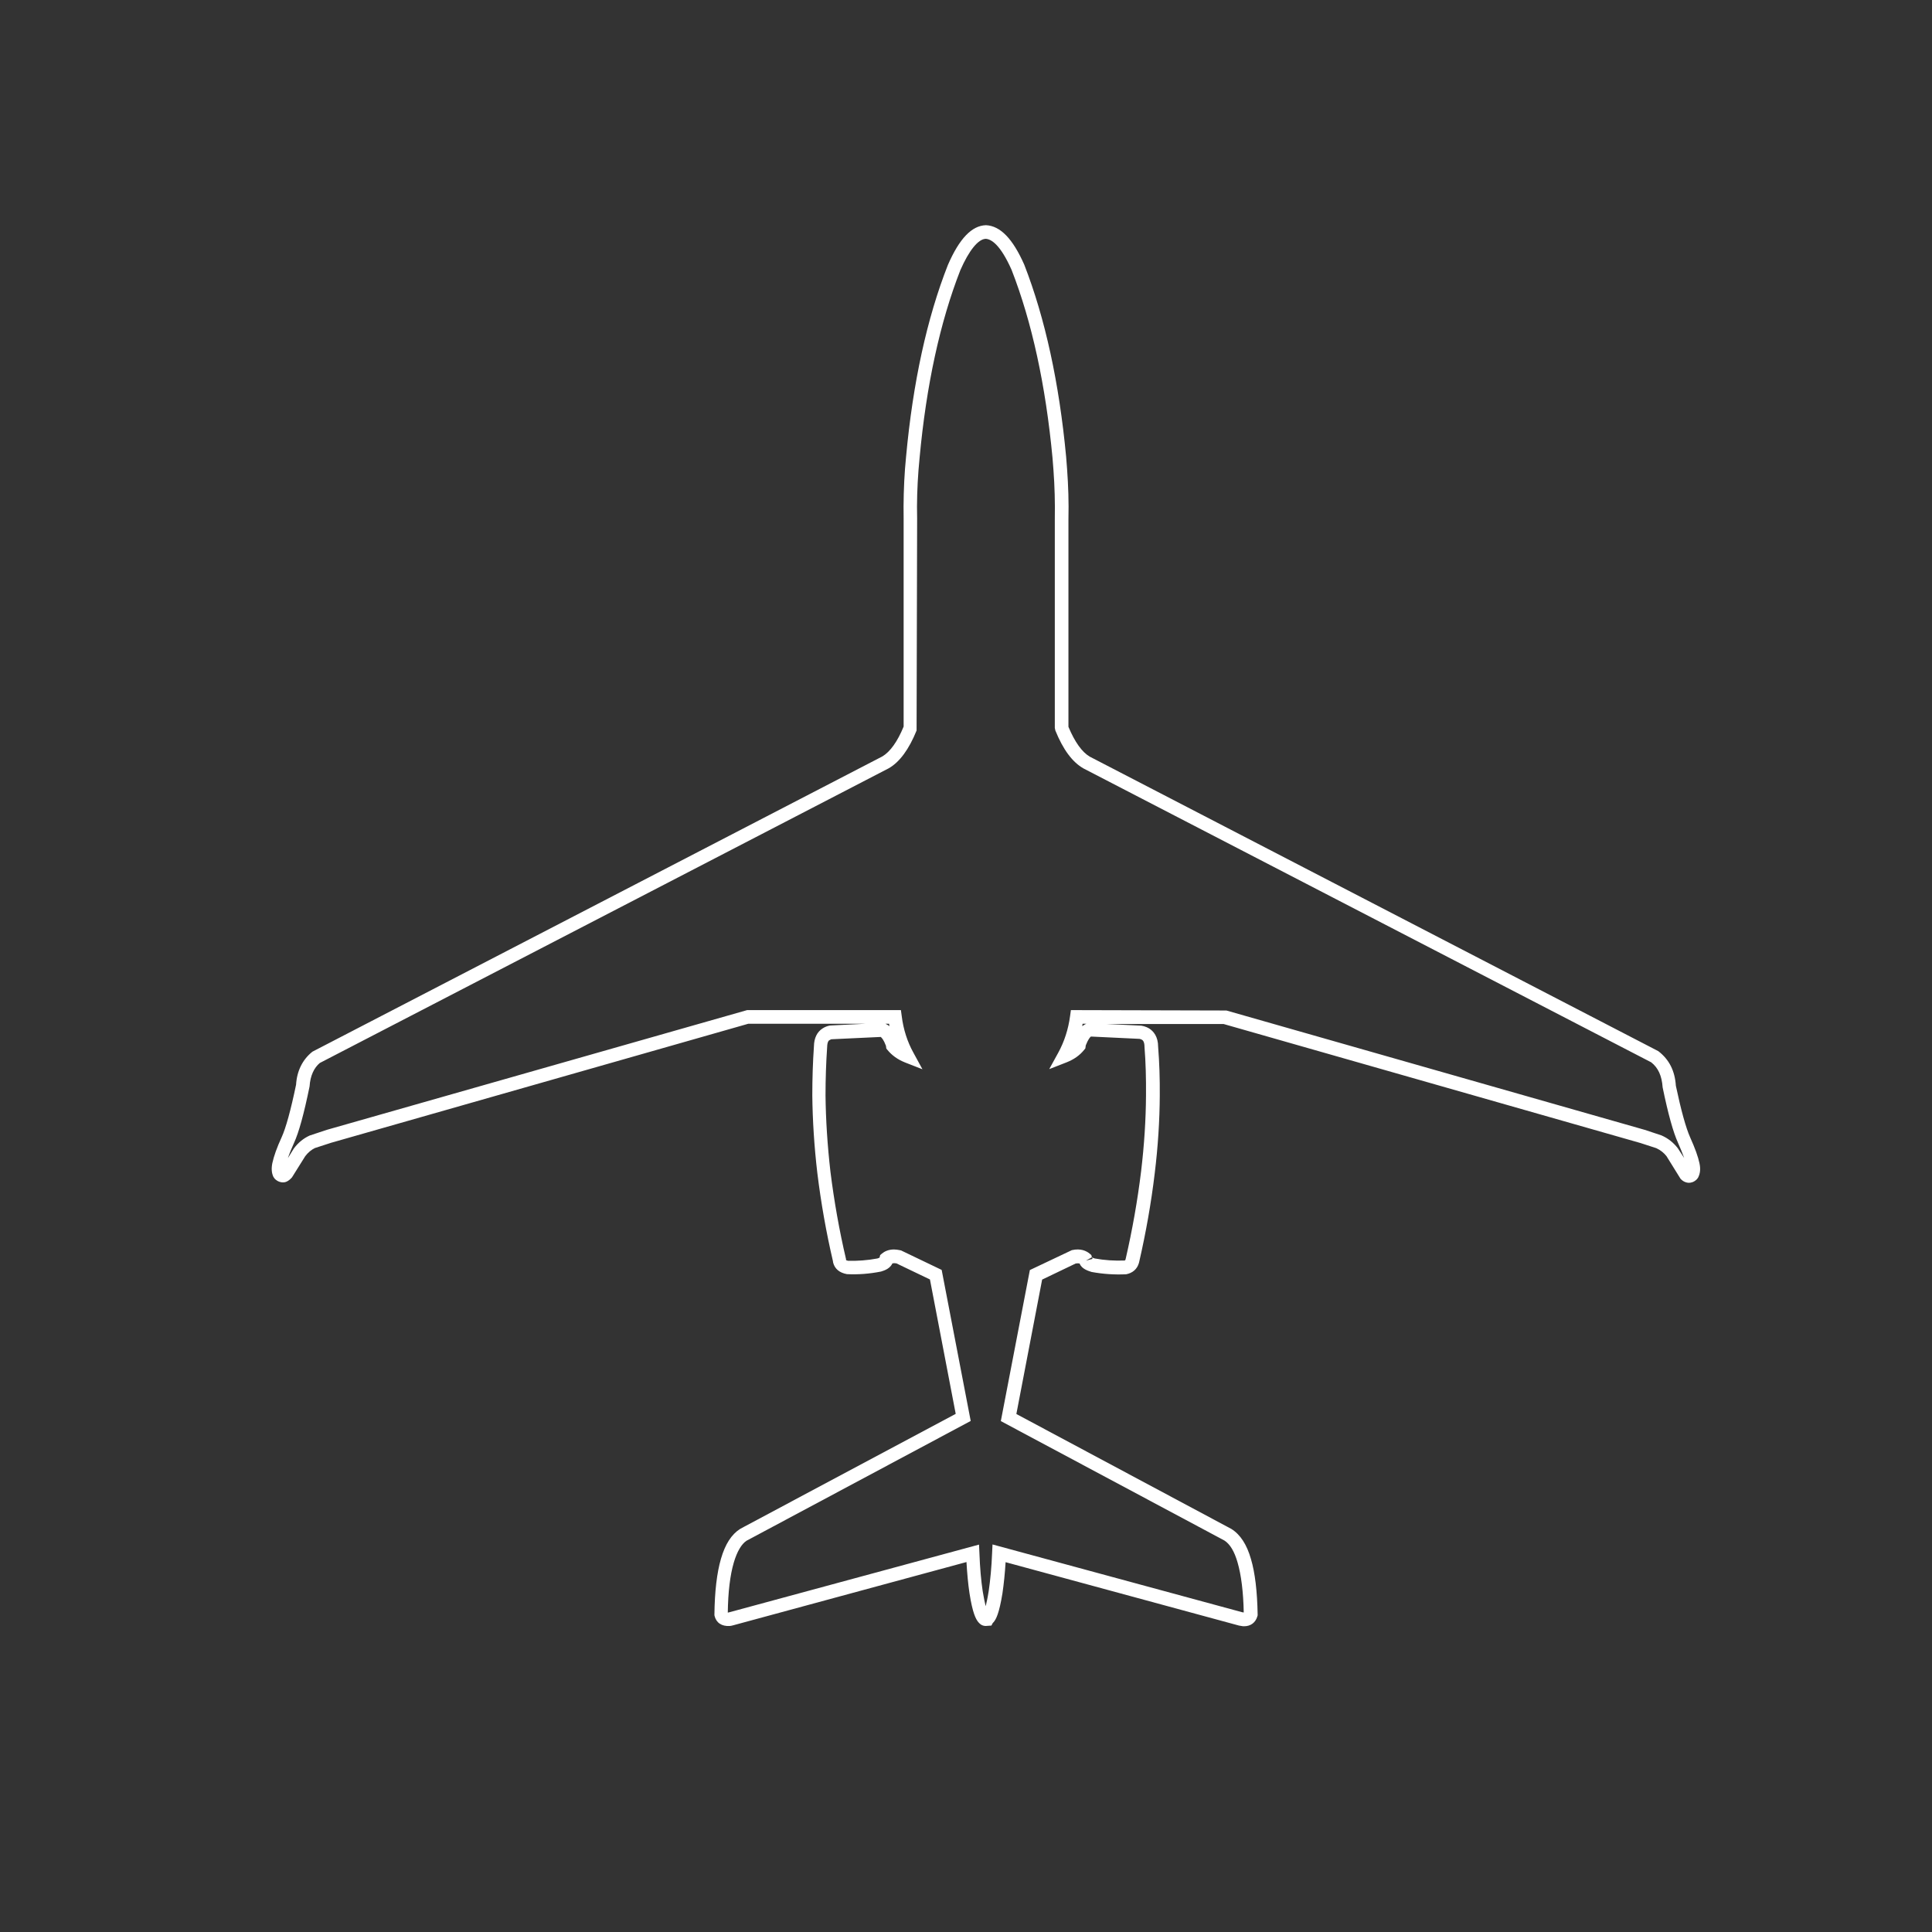<?xml version="1.0" encoding="utf-8"?>
<!-- Generator: Adobe Illustrator 23.0.1, SVG Export Plug-In . SVG Version: 6.00 Build 0)  -->
<svg version="1.1" xmlns="http://www.w3.org/2000/svg" xmlns:xlink="http://www.w3.org/1999/xlink" x="0px" y="0px"
	 viewBox="0 0 141.73 141.73" style="enable-background:new 0 0 141.73 141.73;" xml:space="preserve">
<rect x="0" y="0" width="141.73" height="141.73" fill="#333333" stroke="none"/>
<style type="text/css">
	.st0{display:none;}
	.st1{display:inline;fill:#FFFFFF;}
	.st2{display:inline;}
	.st3{fill:#FFFFFF;}
</style>
<g id="Ebene_1" class="st0">
	<path class="st1" d="M129.56,75.26c-0.06-0.65-0.53-1.17-1.16-1.3c-6.77-1.44-11.93-8.42-12.6-9.64
		c-0.11-0.21-9.38-17.51-26.57-14.24c-6.8,1.3-13.03,1.73-19.04,1.3c-0.04,0-0.08-0.01-0.12-0.01c-3.23,0.03-6.08-0.38-8.41-1.18
		c-0.02,0-0.04-0.01-0.06-0.01c-3.65-0.83-8.77-8.9-12.05-15.56c-0.84-1.7-2.1-3.07-3.66-3.94c-2.53-1.42-5.52-1.98-8.63-1.6
		c-4.01,0.49-7.01,1.92-8.69,4.15c-2.33,3.12-5.45,4-7.1,4.24c-1.13,0.17-1.99,1.11-2.06,2.24c-0.39,7.07,4.69,8.25,9.94,8.86
		c2.01,0.23,2.94,0.38,3.49,0.75c2.43,1.65,1.94,9.14,1.91,9.58c0,0.04,0,0.07,0,0.08C35,73.33,45.26,81.47,47.32,82.96
		c0.14,0.1,0.27,0.24,0.36,0.39c3.56,5.82,0.19,18.99-0.21,20.47c-0.09,0.33-0.3,0.62-0.6,0.8l-4.53,2.79
		c-1.26,1.02-1.73,1.88-1.42,2.57c0.14,0.31,0.55,1.25,4.52,1.25c1.68,0,3.75-0.18,6.16-0.54c3.88-1.35,6.24-7.56,7.13-18.45
		c0.11-1.38,0.2-2.86,0.27-4.42c0.03-0.72-0.13-1.25,1.35-1.3c0.37-0.01,8.58-0.22,14.27-5.38c1.85-1.68,4.74-3.15,8.58-4.37
		c0.59-0.19,1.23,0.05,1.55,0.57c1.49,2.39,6.74,10.42,11.58,13.35c1.21,0.74,2.01,2.06,2.14,3.52c0.25,3.13,0.25,8.56-2.62,9.87
		c-1.27,0.58-2.28,0.92-3.09,1.2c-2.31,0.78-3.07,1.17-2.97,3.7c0.01,0.21,0.16,0.39,0.37,0.43c1.82,0.33,4.49,0.72,6.85,0.72
		c2.87,0,3.8-0.58,4.07-0.83c0.64-0.6,2.18-3.45,4.56-9.68c1.15-3.02,1.93-5.28,2.37-6.89c0.11-0.41,0.2-1.22,0.59-1.38
		c0.39-0.16,1.05,0.36,1.41,0.58c2.82,1.71,5.09,2.9,5.93,3.33c0.38,0.2,0.65,0.56,0.72,0.99l0.83,5.24
		c0.27,1.72-0.37,3.44-1.71,4.62c-0.4,0.35-0.79,0.79-1.16,1.29c-0.31,0.44-0.76,1.31-0.1,2.14c0.58,0.74,1.86,1.16,3.5,1.16
		c1.32,0,2.78-0.29,3.98-0.78c2.31-0.95,2.9-5.77,1.75-14.32c-0.21-1.51-0.82-2.94-1.78-4.12c-1.39-1.73-3.37-5.2-5.89-10.31
		c-0.22-0.44-1.34-2.04-1.06-2.45c0.19-0.28,1.93,0.46,2.42,0.51c2.87,0.31,6.75-0.54,11.24-2.46
		C129.27,76.5,129.63,75.9,129.56,75.26C129.56,75.27,129.56,75.26,129.56,75.26z M107.45,91.37c-0.77,3.62-5.34,15.35-6.85,17.13
		c-0.12,0.14-0.26,0.25-0.42,0.33c-0.6,0.3-1.69,0.41-2.87,0.41c-1.64,0-3.46-0.33-4.47-0.32c-2.03,0.02-4-1.67-0.29-2.61l0.37-0.12
		c0.88-0.3,1.97-0.67,3.29-1.27c2.5-1.14,3.61-4.96,3.13-10.75c-0.14-1.76-1.1-3.34-2.57-4.23c-4.06-2.46-8.45-8.67-10.7-12.15
		c-0.24-0.37-0.99-1.18-0.83-1.59c0.16-0.41,1.23-0.36,1.65-0.46c2.03-0.48,3.83-0.81,4.98-1c0.65-0.1,1.11-0.2,1.5,0.89
		c0.28,0.78,0.63,1.62,1.06,2.48c1.8,3.61,5.99,7.6,12.44,11.86C107.34,90.26,107.57,90.82,107.45,91.37z M126.19,76.78
		c-5.86,2.15-10.08,2.15-12.21,0.02c0,0,0,0,0,0c-0.15-0.15-0.4-0.18-0.57-0.06c-0.19,0.13-0.25,0.36-0.16,0.56
		c0.05,0.12,5,10.97,8.02,14.73c0.85,1.07,1.4,2.34,1.58,3.67c1,7.43,0.63,12.27-1,13.28c-0.06,0.04-0.13,0.07-0.2,0.1
		c-2.04,0.84-4.09,0.81-5.23,0.54c-0.46-0.11-0.82-0.45-0.96-0.9c-0.14-0.45-0.04-0.94,0.26-1.29c0.21-0.24,0.42-0.47,0.64-0.66
		c1.57-1.38,2.32-3.41,2-5.43l-0.96-6.14c-0.02-0.14-0.11-0.26-0.24-0.33c-0.45-0.22-4.36-2.17-8.82-5.04l-0.15-0.11
		c-6.67-4.29-11.17-8.47-12.95-12.04c-0.63-1.25-1.1-2.47-1.41-3.62c-0.02-0.05-0.03-0.1-0.04-0.14c-0.01-0.03-0.02-0.06-0.03-0.1
		c-0.77-3.13-0.07-5.06,0.63-6.11l-0.52-0.82c-0.75,0.97-1.6,2.72-1.28,5.5c0.08,0.71-0.41,1.37-1.12,1.48
		c-1.71,0.28-4.35,0.79-7.16,1.61c-4.62,1.32-8.18,3.04-10.32,4.97c-5.01,4.55-12.13,5.08-13.51,5.14c-0.39,0.01-1.23,0.25-1.36-0.1
		c-0.14-0.39-0.05-0.9-0.05-1.27c0.03-2.62-0.01-5.36-0.12-7.72l0-0.12c-0.01-0.14-0.1-0.24-0.15-0.29
		c-0.06-0.05-0.17-0.12-0.31-0.11c-0.18,0.01-0.28,0.1-0.33,0.15c-0.05,0.05-0.12,0.16-0.11,0.32c0.46,8.31,0.21,30.48-6.46,33.26
		c-0.11,0.04-0.22,0.08-0.33,0.09c-2.08,0.3-4.35,0.47-6.11,0.47c-0.38,0-0.74-0.01-1.07-0.02c-0.59-0.03-4.53-0.13-0.64-2.5
		l4.5-2.77c0.04-0.03,0.15-0.11,0.19-0.25c1.68-5.86,3.59-17.13,0.08-22.23c-0.03-0.04-0.08-0.09-0.12-0.12
		c-0.52-0.35-12.15-8.53-12.44-23.38c0-0.04,0-0.09,0-0.13c0.24-3.1,0.03-8.76-2.31-10.33c-0.82-0.55-2.31-0.72-3.88-0.89
		c-4.25-0.5-9.54-1.11-9.15-7.91c0-0.64,0.52-1.26,1.24-1.4c1.83-0.27,5.2-1.21,7.74-4.6c1.92-2.57,5.45-3.49,8.07-3.8
		c2.91-0.35,5.71,0.17,8.08,1.5c1.4,0.79,2.54,2.01,3.3,3.55c4.52,9.2,9.23,15.19,12.58,16.03c0.03,0.01,0.07,0.02,0.1,0.03
		c2.44,0.82,5.39,1.23,8.69,1.21c0.04,0,0.09,0,0.12,0c6.05,0.42,12.31-0.01,19.14-1.31c16.44-3.13,25.53,13.61,25.61,13.78
		c0.38,0.76,4.87,7.15,11.2,9.5c0.53,0.2,2.62,0.61,2.62,1.18C128.82,75.99,126.72,76.59,126.19,76.78z"/>
	<g transform="matrix(13.478,0,0,13.478,-2610.31,-5398.21)" class="st2">
		<path class="st3" d="M196.48,403.28C196.48,403.28,196.48,403.28,196.48,403.28c-0.02,0-0.03,0.01-0.03,0.02c0,0-0.01,0.01,0,0.02
			c0.15,0.65,0.37,1.09,0.58,1.11c0.01,0,0.01,0,0.02,0c0.17,0,0.29-0.25,0.32-0.34c0.01-0.01,0-0.02,0-0.03
			c0-0.01-0.01-0.01-0.02-0.02c-0.02-0.01-0.04,0-0.04,0.02c-0.09,0.2-0.19,0.3-0.27,0.3c-0.29-0.03-0.52-1.05-0.53-1.06
			C196.51,403.29,196.5,403.28,196.48,403.28z"/>
	</g>
</g>
<g id="Koffer" class="st0">
	<g transform="matrix(1,0,0,1,690,640)" class="st2">
		<path class="st3" d="M-681.72-607.03c-0.17,0-0.31,0.06-0.43,0.17c-0.1,0.1-0.15,0.22-0.15,0.37s0.05,0.27,0.16,0.37
			c0.11,0.11,0.26,0.17,0.42,0.17h3.13c2.34,0,4.55,0.9,6.21,2.54c1.67,1.65,2.6,3.85,2.6,6.18v55.58c0,2.61,1.03,5.07,2.91,6.92
			c1.88,1.86,4.39,2.88,7.06,2.88h97.03c0.17,0,0.31-0.06,0.42-0.17c0.11-0.1,0.16-0.23,0.16-0.37c0-0.14-0.05-0.27-0.16-0.37
			c-0.11-0.11-0.26-0.17-0.42-0.17h-97.03c-2.34,0-4.55-0.9-6.22-2.55c-1.67-1.65-2.59-3.84-2.59-6.18v-55.58
			c0-2.61-1.03-5.07-2.91-6.92c-1.88-1.86-4.39-2.88-7.06-2.88H-681.72z"/>
	</g>
	<g transform="matrix(1,0,0,1,690,640)" class="st2">
		<path class="st3" d="M-647.29-529.3c1.73,0,3.29,0.69,4.43,1.81c1.13,1.12,1.83,2.66,1.83,4.37c0,1.71-0.7,3.25-1.83,4.37
			c-1.13,1.12-2.7,1.81-4.43,1.81c-1.73,0-3.29-0.69-4.43-1.81c-1.13-1.12-1.83-2.66-1.83-4.37c0-1.71,0.7-3.25,1.83-4.37
			C-650.58-528.61-649.02-529.3-647.29-529.3"/>
	</g>
	<g transform="matrix(1,0,0,1,690,640)" class="st2">
		<path class="st3" d="M-647.29-516.45c-1.8,0-3.5-0.69-4.78-1.95c-1.28-1.26-1.98-2.94-1.98-4.72s0.7-3.46,1.98-4.72
			c1.28-1.26,2.98-1.95,4.78-1.95s3.5,0.69,4.78,1.95c1.28,1.26,1.98,2.94,1.98,4.72s-0.7,3.46-1.98,4.72
			C-643.79-517.15-645.48-516.45-647.29-516.45z"/>
	</g>
	<g transform="matrix(1,0,0,1,690,640)" class="st2">
		<path class="st3" d="M-578.43-529.3c1.73,0,3.29,0.69,4.43,1.81c1.13,1.12,1.83,2.66,1.83,4.37c0,1.71-0.7,3.25-1.83,4.37
			c-1.13,1.12-2.7,1.81-4.43,1.81c-1.73,0-3.29-0.69-4.43-1.81c-1.13-1.12-1.83-2.66-1.83-4.37c0-1.71,0.7-3.25,1.83-4.37
			C-581.72-528.61-580.16-529.3-578.43-529.3"/>
	</g>
	<g transform="matrix(1,0,0,1,690,640)" class="st2">
		<path class="st3" d="M-578.43-516.45c-1.8,0-3.5-0.69-4.78-1.95c-1.28-1.26-1.98-2.94-1.98-4.72s0.7-3.46,1.98-4.72
			c1.28-1.26,2.98-1.95,4.78-1.95s3.5,0.69,4.78,1.95c1.28,1.26,1.98,2.94,1.98,4.72s-0.7,3.46-1.98,4.72
			C-574.93-517.15-576.63-516.45-578.43-516.45z"/>
	</g>
	<path class="st1" d="M124.89,29.68c-1.88-1.86-4.39-2.88-7.06-2.88H90.24V14.98c0-0.96-0.38-1.87-1.07-2.55
		c-0.7-0.69-1.64-1.07-2.64-1.07H67.75c-1,0-1.93,0.38-2.64,1.08c-0.69,0.68-1.07,1.59-1.07,2.55v11.81H42.71
		c-2.67,0-5.18,1.02-7.06,2.88c-1.88,1.85-2.91,4.31-2.91,6.92v49.4c0,2.61,1.03,5.07,2.91,6.92c1.88,1.86,4.39,2.88,7.06,2.88
		h75.12c2.67,0,5.18-1.02,7.06-2.88c1.88-1.85,2.91-4.31,2.91-6.92v-49.4C127.8,33.98,126.76,31.52,124.89,29.68z M65.18,15.28
		c0-1.57,1.27-2.83,2.83-2.83h18.23c1.57,0,2.83,1.27,2.83,2.83v11.36h-23.9V15.28z M51.52,94.72h-8.81c-2.34,0-4.55-0.9-6.21-2.54
		c-1.67-1.65-2.6-3.85-2.6-6.18v-49.4c0-2.33,0.92-4.53,2.59-6.18c1.67-1.64,3.87-2.55,6.22-2.55h8.81V94.72z M107.86,94.72H52.68
		V27.87h55.18V94.72z M126.64,85.99c0,2.33-0.92,4.53-2.59,6.18c-1.67,1.64-3.87,2.55-6.22,2.55h-8.81V27.87h8.81
		c2.34,0,4.55,0.9,6.22,2.55c1.67,1.65,2.59,3.84,2.59,6.18V85.99z"/>
</g>
<g id="Auto" class="st0">
	<g transform="matrix(2.139,0,0,2.139,404.735,839.638)" class="st2">
		<path class="st3" d="M-127.82-340.43H-137c-0.86,0-1.56-0.68-1.56-1.53l-0.04-3.7c-11.34,0.63-23.62,0.64-34.64,0.02l-0.04,3.68
			c0,0.84-0.7,1.52-1.56,1.52h-9.17c-0.86,0-1.56-0.68-1.56-1.53v-17.93c-0.03-1.86,0.42-3.38,1.34-4.52
			c0.69-0.82,5.86-7,11.39-13.63c0.59-0.7,1.34-1.11,2.25-1.22c11.54-0.74,17.3-0.74,29.34,0c0.92,0.11,1.68,0.52,2.26,1.22
			c2.36,2.82,4.64,5.55,6.54,7.82l1.52-1.52h4.82v0.47h-4.62l-1.41,1.41c2.42,2.9,4.16,4.98,4.55,5.44
			c0.93,1.14,1.37,2.66,1.34,4.53v17.93C-126.26-341.12-126.96-340.43-127.82-340.43z M-138.13-345.7l0.04,3.74
			c0,0.59,0.49,1.06,1.09,1.06h9.17c0.6,0,1.09-0.47,1.09-1.06v-17.93c0.03-1.75-0.38-3.17-1.23-4.23c-0.5-0.59-3.21-3.84-6.74-8.06
			c0.25,0.71,0.29,1.33,0.3,2c0.01,1.73-1.29,2.96-3.23,3.05c-12.3,0.62-24.27,0.62-36.57,0c-1.94-0.1-3.24-1.32-3.23-3.05
			c0.01-0.67,0.05-1.29,0.3-2c-3.52,4.21-6.25,7.48-6.74,8.06c-0.85,1.05-1.26,2.47-1.23,4.22v17.94c0,0.58,0.49,1.06,1.09,1.06
			h9.17c0.6,0,1.09-0.47,1.09-1.06l0.04-3.72l-4.64-0.46l0.05-0.46l4.84,0.48c11.14,0.63,23.6,0.62,35.07-0.02l5.05-0.46l0.04,0.47
			L-138.13-345.7z M-174.94-374.79L-174.94-374.79c-1.86,2.22-2.01,3.27-2.02,4.62c-0.01,1.8,1.49,2.52,2.78,2.58
			c12.29,0.62,24.24,0.62,36.53,0c1.29-0.06,2.79-0.78,2.78-2.58c-0.02-1.35-0.16-2.4-2.02-4.62h0c-0.8-0.96-1.63-1.95-2.46-2.95
			c-0.51-0.61-1.15-0.96-1.94-1.06c-12-0.74-17.75-0.74-29.25,0c-0.78,0.1-1.42,0.44-1.93,1.06
			C-173.32-376.74-174.14-375.75-174.94-374.79z M-139.45-359.01l-0.06-0.46l8.66-1.05l0.06,0.46L-139.45-359.01z M-172.38-359.01
			l-8.66-1.05l0.06-0.46l8.66,1.05L-172.38-359.01z M-179.88-369.69l-1.58-1.58h-4.62v-0.47h4.81l1.71,1.71L-179.88-369.69z"/>
	</g>
</g>
<g id="fly_1" class="st0">
	<path class="st1" d="M136.44,91.67c-0.12-0.59-0.39-1.32-0.84-2.31c-0.39-0.86-0.83-2.47-1.31-4.73c-0.09-1.3-0.57-2.31-1.53-3.05
		l-51.54-26.7c-0.73-0.42-1.41-1.36-2-2.79V33.22c0.03-1.46-0.01-2.97-0.12-4.5c-0.02-0.19-0.03-0.38-0.05-0.58l-0.04-0.53
		c-0.63-6.69-1.9-12.52-3.79-17.36c-1.02-2.31-2.1-3.45-3.37-3.51c-1.23,0.04-2.32,1.19-3.34,3.53c-1.9,4.82-3.17,10.66-3.78,17.34
		l-0.1,1.12c-0.11,1.52-0.15,3.03-0.12,4.48v18.88c-0.58,1.41-1.25,2.35-1.99,2.78L10.89,81.63c-0.88,0.7-1.37,1.71-1.44,2.93
		c-0.49,2.33-0.93,3.95-1.32,4.8c-0.41,0.91-0.69,1.69-0.84,2.31c-0.1,0.45-0.07,0.85,0.09,1.19L7.48,93
		c0.25,0.25,0.5,0.31,0.66,0.29c0.17,0,0.41-0.07,0.71-0.4l1.2-1.92c0.26-0.35,0.59-0.62,0.93-0.78l1.49-0.49L50.3,78.9h12.9
		c0.04,0.24,0.09,0.48,0.15,0.72c-0.23-0.29-0.49-0.47-0.78-0.54l-0.07-0.02l-4.75,0.23c-0.22,0.04-0.44,0.13-0.63,0.24
		c-0.48,0.3-0.72,0.82-0.74,1.52c-0.1,1.42-0.15,2.92-0.15,4.46c0.02,2.24,0.18,4.6,0.46,7.03c0.33,2.72,0.81,5.42,1.42,7.97
		l0.02,0.13c0.14,0.51,0.52,0.84,1.14,0.95c1,0.04,2.01-0.03,3.05-0.23c0.39-0.11,0.8-0.28,0.98-0.73c0.13-0.05,0.28-0.06,0.48-0.02
		l3.11,1.49l2.37,12.33l-19.24,10.28l-0.38,0.21c-0.75,0.48-1.29,1.34-1.67,2.63c-0.37,1.26-0.57,2.94-0.59,4.99l0,0.06l0.01,0.06
		c0.13,0.56,0.57,0.87,1.26,0.82c0.08-0.01,0.18-0.03,0.28-0.05l21.28-5.77c0.06,1.11,0.15,2.1,0.28,2.95
		c0.28,1.8,0.56,2.32,0.78,2.57c0.05,0.06,0.1,0.1,0.15,0.15c0.13,0.12,0.3,0.16,0.43,0.16h0.03c0.01,0,0.01,0,0.02,0l0.16,0
		l0.03-0.03c0.09-0.03,0.17-0.07,0.24-0.14c0.04-0.04,0.09-0.08,0.14-0.14c0.21-0.25,0.49-0.76,0.77-2.57
		c0.13-0.89,0.23-1.88,0.29-2.95l21.3,5.78c0.12,0.03,0.22,0.04,0.35,0.06c0.03,0,0.06,0,0.09,0c0.54,0,0.94-0.3,1.08-0.82
		l0.02-0.07l0-0.07c-0.03-2.07-0.24-3.75-0.6-4.99c-0.36-1.27-0.92-2.16-1.72-2.66l-19.57-10.46l2.37-12.33l3.11-1.49
		c0.2-0.04,0.36-0.03,0.48,0.02c0.12,0.42,0.56,0.6,1.02,0.74c1,0.19,2.01,0.26,3.08,0.21c0.55-0.1,0.92-0.43,1.06-0.94l0.02-0.08
		c0.61-2.64,1.09-5.34,1.42-8.03c0.29-2.42,0.44-4.78,0.45-7.02c0.01-1.54-0.04-3.04-0.14-4.42c0-0.9-0.4-1.34-0.74-1.55
		c-0.13-0.08-0.34-0.19-0.68-0.25l-4.7-0.22l-0.07,0.02c-0.32,0.08-0.58,0.29-0.78,0.55c0.06-0.24,0.11-0.48,0.15-0.73h12.89
		l37.82,10.79l1.45,0.47c0.39,0.18,0.72,0.45,0.97,0.76l1.26,2.03c0.24,0.27,0.49,0.33,0.66,0.33c0.17,0,0.41-0.04,0.66-0.29
		l0.09-0.12C136.51,92.55,136.55,92.15,136.44,91.67z M134.49,90.36c-0.38-0.49-0.84-0.86-1.43-1.13l-1.52-0.5l-37.9-10.82
		L79.67,77.9l-0.06,0.44c-0.16,1.21-0.52,2.34-1.08,3.36l-0.66,1.21l1.28-0.5c0.64-0.25,1.15-0.61,1.54-1.08l0.09-0.11l0.02-0.14
		c0.01-0.05,0.01-0.11,0.01-0.12c0.25-0.65,0.45-0.83,0.55-0.89l4.46,0.21c0.09,0.02,0.19,0.06,0.27,0.11
		c0.07,0.04,0.27,0.17,0.27,0.75c0.11,1.39,0.15,2.86,0.14,4.38c-0.01,2.21-0.16,4.53-0.45,6.91c-0.32,2.64-0.79,5.3-1.39,7.9
		l-0.03,0.12c-0.03,0.07-0.08,0.13-0.19,0.16c-0.93,0.04-1.87-0.03-2.74-0.19c-0.18-0.05-0.27-0.1-0.31-0.12l-0.06-0.24l-0.13-0.11
		c-0.27-0.22-0.75-0.46-1.51-0.29l-3.73,1.77l-2.6,13.55l19.85,10.61l0.35,0.19c0.54,0.34,0.96,1.04,1.25,2.07
		c0.34,1.16,0.53,2.75,0.55,4.66c-0.01,0-0.05,0.02-0.08,0.01c-0.07-0.01-0.15-0.02-0.21-0.03l-22.48-6.1L72.57,127
		c-0.05,1.27-0.16,2.44-0.31,3.46c-0.15,0.95-0.29,1.47-0.39,1.75c-0.1-0.28-0.24-0.81-0.39-1.75c-0.15-0.97-0.25-2.14-0.3-3.46
		l-0.03-0.63l-22.48,6.1c-0.06,0.01-0.12,0.02-0.17,0.03c-0.07,0-0.11,0-0.13-0.04c0.03-1.92,0.21-3.48,0.55-4.63
		c0.3-1.04,0.72-1.73,1.21-2.04l20.24-10.82l-2.6-13.55l-3.62-1.74l-0.11-0.04c-0.75-0.17-1.23,0.07-1.5,0.29l-0.12,0.1l-0.04,0.16
		c-0.01,0.03-0.01,0.06-0.02,0.09c-0.04,0.02-0.12,0.06-0.27,0.11c-0.92,0.17-1.86,0.24-2.71,0.21c-0.22-0.04-0.26-0.13-0.27-0.15
		l-0.01-0.11c-0.61-2.58-1.08-5.24-1.41-7.92c-0.27-2.38-0.43-4.71-0.45-6.91c0-1.51,0.05-2.98,0.14-4.41
		c0.01-0.55,0.21-0.68,0.27-0.72c0.08-0.05,0.17-0.09,0.21-0.1l4.52-0.22c0.1,0.05,0.31,0.23,0.54,0.85
		c0.01,0.05,0.02,0.1,0.03,0.15l0.02,0.14l0.09,0.11c0.38,0.47,0.9,0.84,1.54,1.08l1.28,0.5L65.2,81.7
		c-0.56-1.02-0.92-2.15-1.08-3.36l-0.06-0.44H50.23L12.17,88.74l-1.56,0.51c-0.54,0.25-1.01,0.62-1.39,1.15l-0.97,1.56
		c0-0.02,0.01-0.05,0.01-0.07c0.13-0.55,0.39-1.26,0.77-2.11c0.42-0.93,0.88-2.57,1.39-5.08c0.07-1.01,0.42-1.76,1-2.23l51.56-26.71
		l0.02-0.01c0.96-0.56,1.79-1.69,2.47-3.37l0.04-19.18c-0.03-1.43,0.01-2.9,0.12-4.39l0.1-1.11c0.61-6.59,1.86-12.33,3.71-17.05
		c0.82-1.88,1.66-2.88,2.41-2.91c0.78,0.03,1.63,1.04,2.45,2.89c1.85,4.73,3.1,10.47,3.72,17.06l0.04,0.52
		c0.02,0.2,0.03,0.4,0.05,0.59c0.11,1.48,0.15,2.96,0.12,4.4v18.98l0.04,0.19c0.7,1.71,1.51,2.81,2.49,3.38l51.49,26.66
		c0.65,0.51,1.01,1.26,1.08,2.35c0.5,2.4,0.97,4.08,1.39,5.01c0.41,0.91,0.66,1.6,0.77,2.11c0.01,0.03,0.01,0.05,0.01,0.07
		L134.49,90.36z"/>
</g>
<g id="fly_2">
	<path class="st3" d="M124.67,85.33c-0.1-0.48-0.32-1.09-0.68-1.89c-0.31-0.69-0.67-1.99-1.05-3.79c-0.07-1.08-0.48-1.92-1.29-2.54
		l-41.7-21.6c-0.57-0.33-1.1-1.07-1.57-2.19V38.05c0.03-1.18-0.01-2.41-0.1-3.65l-0.07-0.9c-0.51-5.42-1.54-10.15-3.07-14.08
		c-0.84-1.9-1.75-2.85-2.81-2.9c-1.04,0.03-1.95,0.98-2.79,2.91c-1.54,3.91-2.57,8.64-3.07,14.06l-0.08,0.91
		c-0.09,1.23-0.12,2.46-0.1,3.63V53.3c-0.45,1.1-0.99,1.85-1.56,2.19L22.92,77.15c-0.73,0.58-1.14,1.42-1.2,2.42
		c-0.39,1.88-0.75,3.18-1.06,3.86c-0.34,0.74-0.57,1.38-0.68,1.89c-0.08,0.39-0.06,0.73,0.08,1.02l0.1,0.14
		c0.23,0.22,0.45,0.26,0.61,0.26c0.15,0,0.38-0.06,0.65-0.37l0.97-1.55c0.2-0.27,0.46-0.48,0.71-0.6l1.2-0.39l30.6-8.73h8.63
		l-2.64,0.13c-0.19,0.03-0.38,0.11-0.54,0.21c-0.41,0.26-0.63,0.71-0.64,1.31c-0.08,1.15-0.12,2.37-0.12,3.61
		c0.02,1.82,0.14,3.74,0.37,5.7c0.27,2.2,0.66,4.39,1.14,6.44l0.02,0.13c0.12,0.45,0.46,0.74,1.01,0.84
		c0.81,0.04,1.64-0.02,2.5-0.19c0.3-0.09,0.66-0.23,0.84-0.6c0.08-0.02,0.17-0.02,0.29,0l2.46,1.18l1.89,9.86L54.59,112l-0.31,0.17
		c-0.62,0.4-1.08,1.11-1.39,2.18c-0.3,1.03-0.46,2.4-0.48,4.07l0,0.06l0.01,0.06c0.12,0.5,0.52,0.78,1.12,0.74
		c0.07-0.01,0.16-0.02,0.25-0.05l17.11-4.64c0.05,0.86,0.12,1.61,0.22,2.28c0.23,1.48,0.47,1.91,0.65,2.13
		c0.04,0.05,0.09,0.09,0.13,0.13c0.12,0.11,0.29,0.15,0.41,0.15l0.42-0.03l0.1-0.19c0.02-0.02,0.04-0.04,0.06-0.06
		c0.18-0.21,0.41-0.64,0.65-2.12c0.1-0.69,0.18-1.45,0.23-2.28l17.12,4.65c0.1,0.02,0.18,0.03,0.3,0.05c0.03,0,0.05,0,0.08,0
		c0.48,0,0.84-0.27,0.97-0.73l0.02-0.07l0-0.07c-0.03-1.68-0.19-3.05-0.49-4.06c-0.3-1.05-0.77-1.79-1.44-2.21l-15.77-8.43
		l1.89-9.86l2.46-1.18c0.11-0.02,0.21-0.02,0.29,0c0.15,0.4,0.63,0.54,0.88,0.62c0.82,0.15,1.65,0.21,2.53,0.17
		c0.48-0.09,0.81-0.38,0.94-0.83l0.02-0.08c0.49-2.13,0.88-4.32,1.14-6.5c0.24-1.96,0.36-3.88,0.37-5.69
		c0.01-1.24-0.03-2.46-0.12-3.58c0-0.77-0.35-1.15-0.64-1.34c-0.11-0.07-0.3-0.17-0.6-0.22l-2.56-0.12h8.6l30.58,8.73l1.17,0.38
		c0.3,0.14,0.55,0.34,0.74,0.58l1.03,1.66c0.22,0.24,0.44,0.29,0.6,0.3c0.16,0,0.38-0.04,0.6-0.26l0.09-0.12
		C124.73,86.08,124.76,85.74,124.67,85.33z M79.66,92.48l0.43-0.24c0.02,0.02,0.04,0.06,0.06,0.11L79.66,92.48z M123.08,84.23
		c-0.32-0.41-0.7-0.72-1.2-0.94l-1.24-0.41l-30.67-8.75L78.56,74.1l-0.06,0.44c-0.13,0.96-0.42,1.87-0.87,2.69l-0.66,1.2l1.28-0.5
		c0.53-0.21,0.96-0.51,1.28-0.91l0.09-0.11l0.02-0.14c0.01-0.04,0.01-0.08,0.01-0.08c0.18-0.46,0.32-0.61,0.38-0.65l3.57,0.17
		c0.06,0.01,0.13,0.04,0.18,0.07c0.04,0.03,0.18,0.11,0.18,0.53c0.09,1.13,0.12,2.32,0.11,3.54c-0.01,1.78-0.13,3.66-0.36,5.58
		c-0.26,2.13-0.64,4.28-1.12,6.37l-0.03,0.12c-0.01,0.02-0.03,0.04-0.06,0.05c-0.74,0.03-1.49-0.02-2.19-0.15
		c-0.13-0.04-0.2-0.07-0.23-0.08l0.02-0.01l-0.04-0.16l-0.13-0.11c-0.23-0.19-0.65-0.4-1.3-0.25l-3.08,1.46l-2.13,11.08l16.12,8.61
		l0.28,0.15c0.42,0.27,0.74,0.81,0.97,1.62c0.26,0.9,0.42,2.13,0.45,3.66c-0.05-0.01-0.09-0.01-0.12-0.02l-18.31-4.97l-0.03,0.63
		c-0.04,1.03-0.13,1.97-0.25,2.79c-0.08,0.51-0.16,0.86-0.22,1.11c-0.06-0.24-0.14-0.6-0.22-1.1c-0.12-0.79-0.2-1.7-0.24-2.79
		l-0.03-0.63l-18.3,4.96c-0.04,0.01-0.08,0.02-0.13,0.03c0.02-1.52,0.17-2.75,0.44-3.67c0.24-0.82,0.57-1.36,0.93-1.6l16.45-8.79
		l-2.13-11.08l-2.98-1.43L66,91.71c-0.15-0.03-0.29-0.05-0.42-0.05c-0.41,0-0.7,0.15-0.88,0.3l-0.13,0.11l-0.04,0.16
		c0,0.01,0,0.02-0.01,0.03c-0.03,0.02-0.08,0.03-0.15,0.06c-0.74,0.14-1.49,0.19-2.16,0.17c-0.1-0.02-0.13-0.05-0.14-0.04l-0.01-0.1
		c-0.49-2.08-0.87-4.24-1.14-6.4c-0.22-1.92-0.34-3.8-0.36-5.58c0-1.22,0.04-2.41,0.12-3.57c0.01-0.4,0.13-0.48,0.18-0.5
		c0.05-0.03,0.12-0.06,0.12-0.06l3.63-0.17c0.07,0.05,0.22,0.22,0.37,0.62C64.99,76.7,65,76.74,65,76.78l0.02,0.14l0.09,0.11
		c0.32,0.39,0.75,0.7,1.28,0.91l1.28,0.5l-0.66-1.21c-0.45-0.81-0.74-1.72-0.86-2.69l-0.06-0.44H54.81l-30.82,8.78l-1.27,0.42
		c-0.46,0.21-0.84,0.52-1.17,0.96l-0.43,0.7c0.11-0.33,0.26-0.7,0.45-1.12c0.35-0.76,0.72-2.09,1.14-4.14
		c0.05-0.79,0.33-1.37,0.75-1.72l41.72-21.61l0.02-0.01c0.8-0.46,1.48-1.39,2.04-2.77l0.04-15.56c-0.03-1.15,0.01-2.35,0.1-3.54
		l0.08-0.9c0.49-5.32,1.5-9.96,2.99-13.77c0.64-1.46,1.31-2.28,1.86-2.3c0.41,0.02,1.08,0.43,1.9,2.28c1.49,3.82,2.5,8.46,3,13.78
		l0.07,0.89c0.09,1.2,0.12,2.39,0.1,3.56V53.4l0.04,0.19c0.57,1.4,1.24,2.31,2.06,2.78l41.65,21.56c0.51,0.4,0.78,0.98,0.84,1.84
		c0.4,1.94,0.78,3.31,1.13,4.07c0.19,0.43,0.34,0.8,0.45,1.11L123.08,84.23z M79.7,75.1c-0.11,0.04-0.21,0.11-0.31,0.18
		c0.01-0.06,0.02-0.12,0.03-0.18H79.7z M64.95,75.1h0.27c0.01,0.06,0.02,0.12,0.03,0.18C65.16,75.21,65.06,75.15,64.95,75.1z"/>
</g>
<g id="fly_3" class="st0">
	<path class="st1" d="M121.05,28.99c-0.07-0.16-0.2-0.29-0.37-0.36c-0.19-0.07-0.4-0.05-0.59,0.05L98.6,39.98l0.23,0.44l-0.36-0.37
		L79.74,49.9l0.23,0.44l-0.35-0.38l-1.1,0.58c-0.29,0.15-0.53,0.36-0.72,0.61l-0.07,0.09l0.03-0.17c1.06-6.11,1.24-11.69,0.67-19.91
		c-0.97-13.92-7.05-15.43-9.62-15.43c0,0,0,0,0,0l-0.17,0l-0.35,0c0,0,0,0-0.01,0c-7.71,0-9.29,10.79-9.61,15.42
		c-0.57,8.21-0.38,13.79,0.68,19.91l0.05,0.2l0,0c0.06,0.32,0.12,0.65,0.18,0.98l-0.02,0l0.15,0.74L40.15,41.53l-0.25,0.43
		l0.12-0.51l-9.37-5.49L30.4,36.4l0.12-0.51L19.1,29.21c-0.69-0.47-2.11-0.92-3.07,0.35c-0.11,0.14-0.15,0.33-0.12,0.5
		c0.04,0.2,0.16,0.37,0.33,0.48l39.72,25.12c0.27,0.17,0.58,0.28,0.89,0.31l3.61,0.38c0.99,4.24,2.38,9.06,3.73,13.65
		c0.6,2.05,0.95,4.18,1.03,6.33l1.11,29.45l-10.65,0c-0.71,0-1.29,0.58-1.29,1.29l0,5.56c0,0.71,0.58,1.29,1.29,1.29l10.95,0
		l0.28,7.4l0,0.97c0,0.09,0.02,0.18,0.05,0.26l0.36,9.49c0.01,0.12,0.07,0.68,0.36,1.11l0.05,1.98h0.01
		c0.02,0.28,0.05,0.6,0.09,0.99l0.03,0.27l0.42-0.05l-0.4,0.15l0.1,0.68c0,0.29,0.19,0.52,0.45,0.58l0.15,0.02c0.01,0,0.01,0,0.02,0
		l0.12-0.01c0.26-0.06,0.45-0.28,0.45-0.5l0.06-0.42l-0.5-0.06l0.52-0.08l0.02-0.18l-0.39-0.05l0-0.02l0.4-0.03l0.04-0.33
		c0.04-0.35,0.07-0.66,0.09-0.93l0.07-1.98c0.29-0.43,0.35-0.99,0.36-1.12l0.35-9.48c0.03-0.08,0.04-0.17,0.04-0.26l0-0.95
		l0.28-7.41l10.95,0c0.71,0,1.29-0.58,1.29-1.29l0-5.56c0-0.71-0.58-1.29-1.29-1.29l-10.65,0l1.1-29.45
		c0.08-2.14,0.43-4.27,1.03-6.33c1.34-4.56,2.71-9.34,3.7-13.56l17.24-9.84l-0.25-0.43L94,46.56l19-10.85l-0.25-0.43l0.36,0.37
		l6.7-3.83C120.56,31.45,121.66,30.44,121.05,28.99z M68.82,136.82C68.82,136.82,68.82,136.82,68.82,136.82L68.82,136.82
		L68.82,136.82z M68.59,136.86v-0.04l0.01-0.01L68.59,136.86z M68.53,136.69l0.09-0.04l0.15,0.02L68.53,136.69z M119.42,30.9
		l-16.38,9.34l0.25,0.43l-0.36-0.37L76.17,55.6l-0.34,0.04l-0.08,0.34c-0.99,4.25-2.38,9.12-3.74,13.75
		c-0.63,2.13-0.99,4.35-1.07,6.57l-1.13,30.49l11.68,0c0.16,0,0.29,0.13,0.29,0.29l0,5.56c0,0.16-0.13,0.29-0.29,0.29l-11.92,0
		l-0.31,8.4l0.02,0.88l-0.05,0.1l-0.36,9.67c-0.01,0.16-0.09,0.52-0.22,0.65l-0.05,0.05l-0.05-0.05c-0.12-0.13-0.21-0.47-0.22-0.63
		l-0.37-9.69l-0.04-0.07l-0.32-9.3l-11.92,0c-0.16,0-0.29-0.13-0.29-0.29l0-5.56c0-0.16,0.13-0.29,0.29-0.29l11.69,0L66.22,76.3
		c-0.08-2.23-0.45-4.44-1.07-6.57c-1.38-4.7-2.8-9.64-3.8-13.94l-0.08-0.35l-4.32-0.46c-0.16-0.02-0.31-0.07-0.46-0.16L17.1,29.9
		c0.58-0.4,1.3,0.04,1.49,0.17l6.67,3.9l0.25-0.43l-0.12,0.51l9.37,5.49l0.25-0.43l-0.12,0.51l9.42,5.51l0.25-0.44l-0.16,0.49
		l4.56,2.67l0.25-0.43l-0.12,0.51l12.07,7.07l-0.23-1.1c-0.02-0.09-0.04-0.17-0.05-0.26l0.01,0l-0.16-0.79
		c-0.13-0.65-0.25-1.29-0.36-1.93l-0.05-0.2c-1.02-5.96-1.19-11.44-0.64-19.49c0.3-4.36,1.75-14.49,8.61-14.49c0,0,0,0,0.01,0
		l0.26,0l0.26,0c0,0,0,0,0,0c6.87,0,8.32,10.14,8.62,14.5c0.56,8.05,0.39,13.53-0.63,19.49l-0.05,0.2
		c-0.11,0.63-0.23,1.28-0.36,1.93L75.9,55.5l2.72-3.75c0.09-0.13,0.22-0.24,0.37-0.32l1.1-0.58l-0.23-0.44l0.36,0.37l13.95-7.34
		L93.94,43l0.36,0.37l25.91-13.63C120.28,30.42,119.62,30.81,119.42,30.9z M77.73,51.26l-0.01,0.01
		C77.72,51.27,77.72,51.27,77.73,51.26L77.73,51.26z"/>
</g>
</svg>

